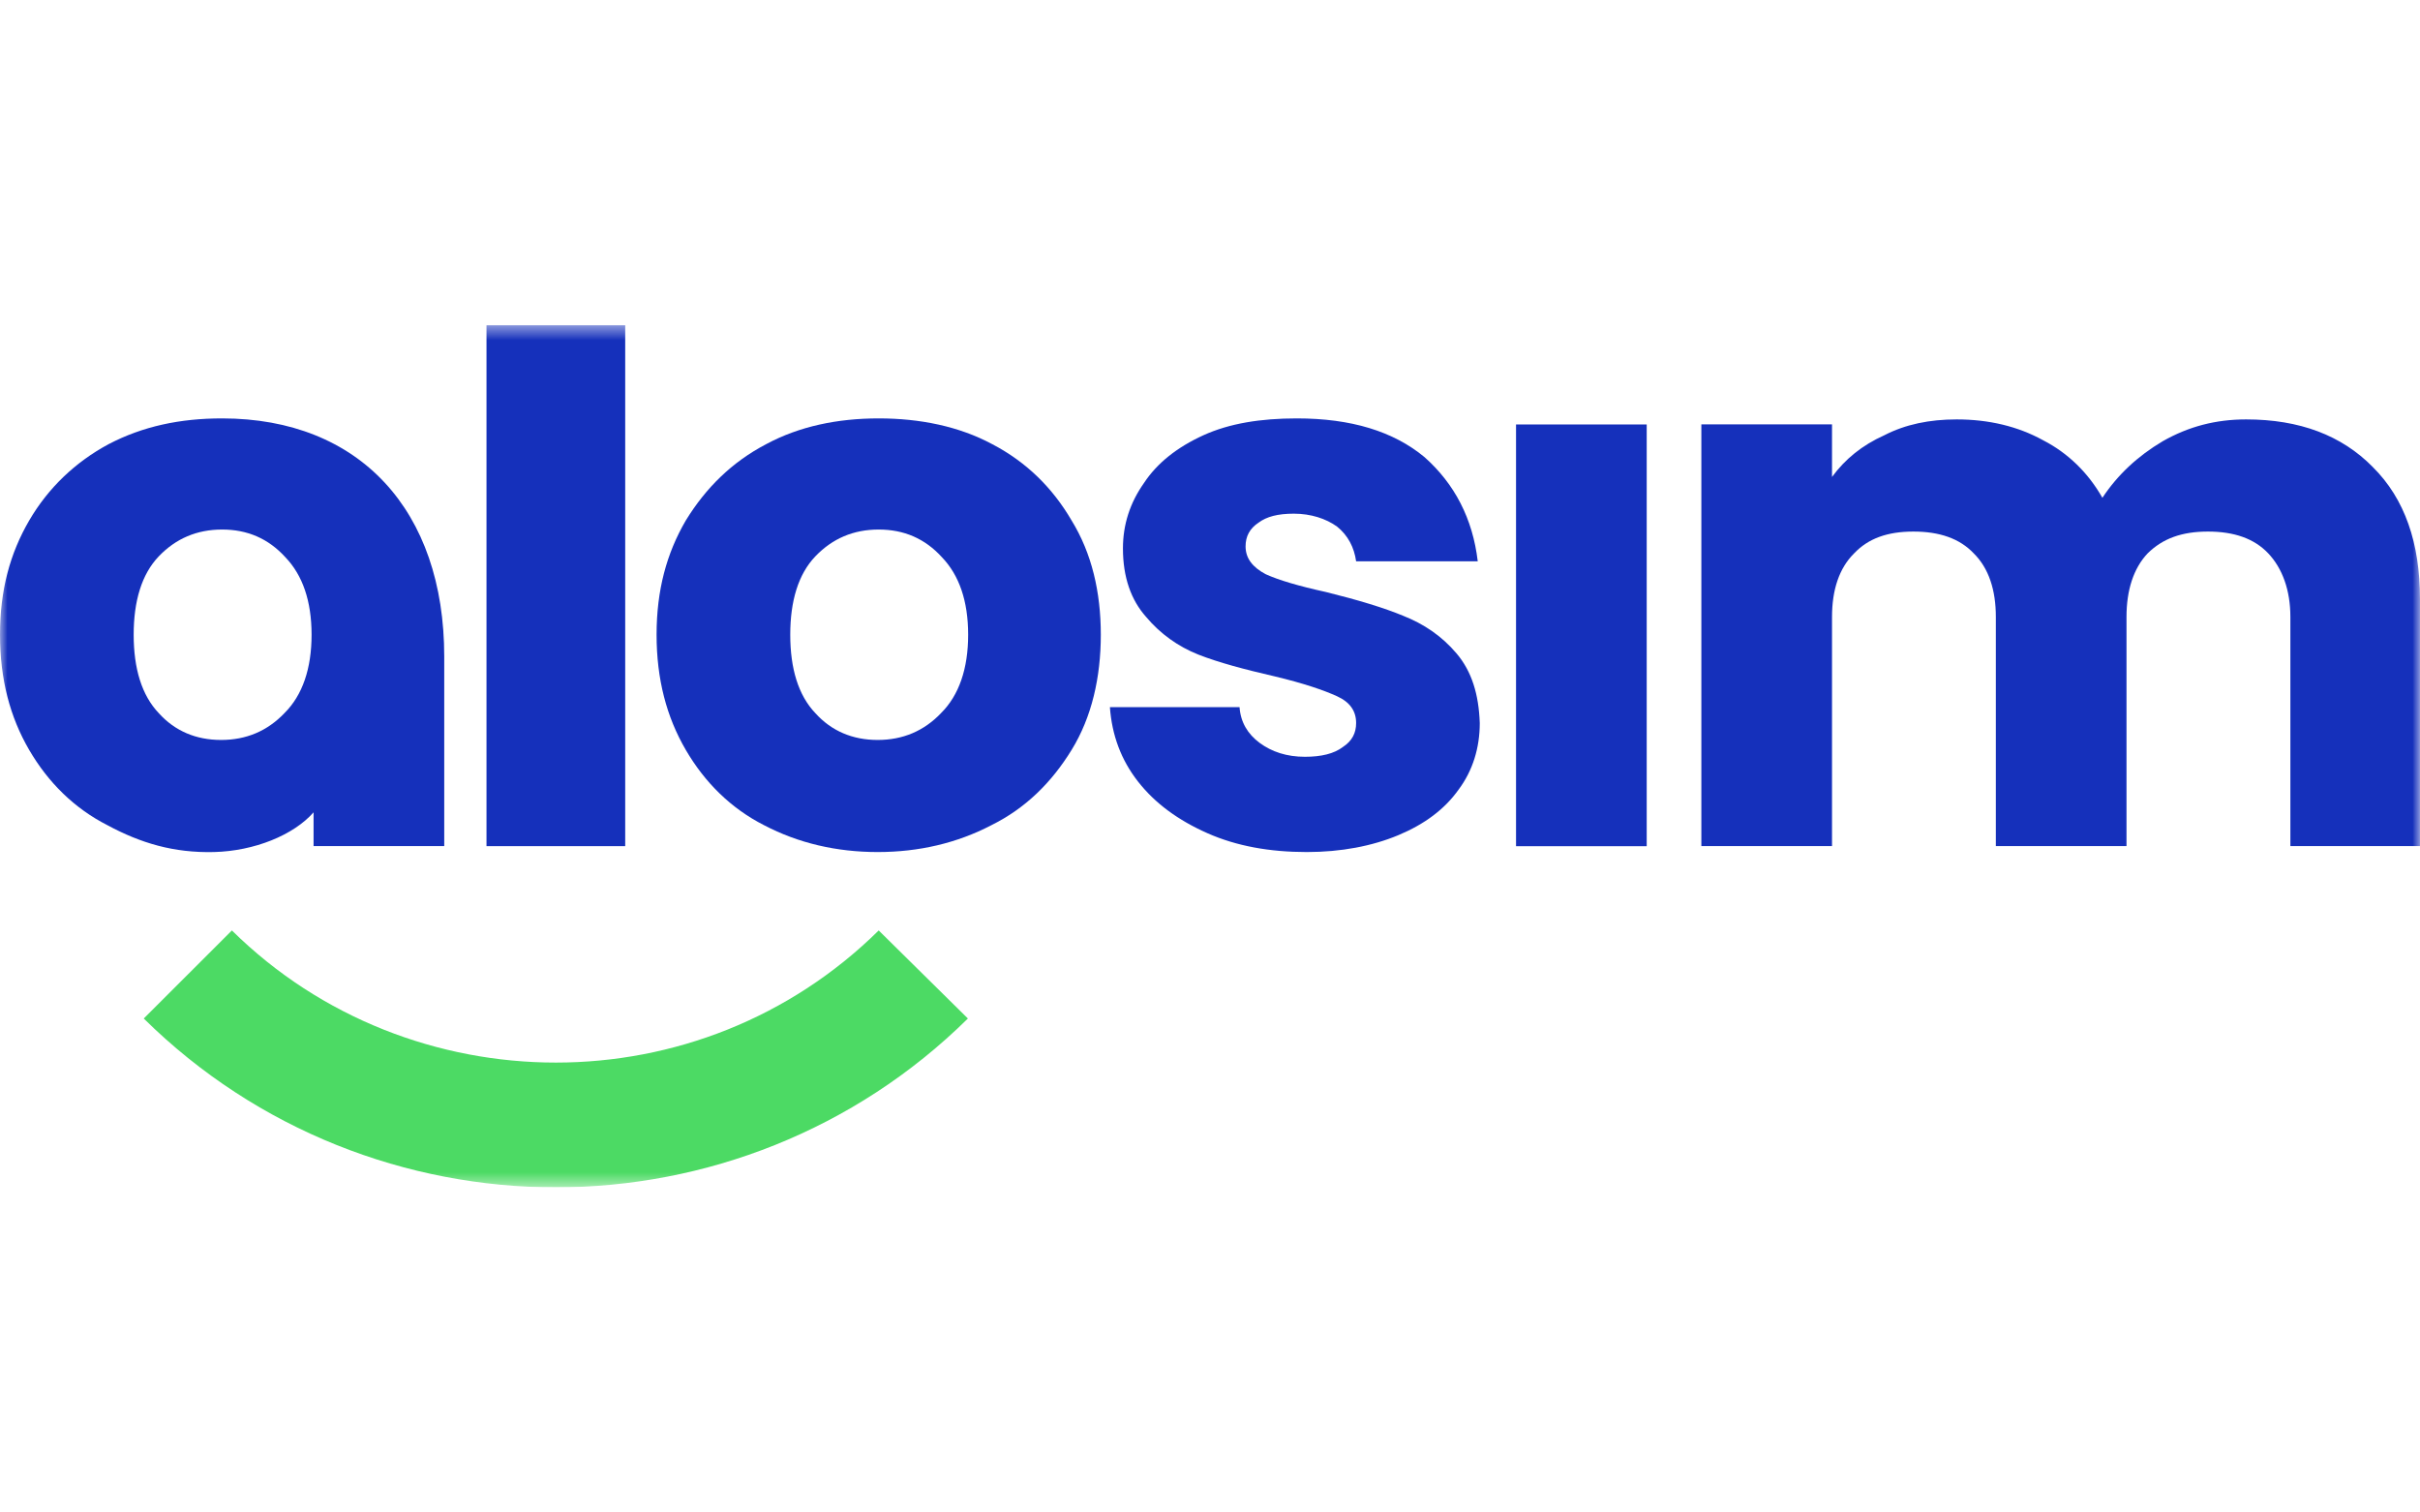 <svg width="160" height="100" viewBox="0 0 160 100" fill="none" xmlns="http://www.w3.org/2000/svg">
<g clip-path="url(#clip0_5183_18700)">
<mask id="mask0_5183_18700" style="mask-type:luminance" maskUnits="userSpaceOnUse" x="0" y="21" width="160" height="58">
<path d="M160 21.5H0V78.5H160V21.5Z" fill="white"/>
</mask>
<g mask="url(#mask0_5183_18700)">
<path d="M41.336 21.5H32.165V55.944H41.336V21.5Z" fill="#1530BB"/>
<path d="M62.215 47.149C63.41 45.969 64.01 44.197 64.01 41.965C64.01 39.733 63.413 38.028 62.282 36.848C61.152 35.602 59.758 35.011 58.095 35.011C56.432 35.011 55.038 35.602 53.908 36.783C52.778 37.964 52.248 39.736 52.248 41.967C52.248 44.199 52.78 45.969 53.908 47.151C54.971 48.331 56.368 48.923 58.028 48.923C59.689 48.923 61.085 48.333 62.215 47.151V47.149ZM50.52 54.562C48.327 53.446 46.599 51.74 45.337 49.575C44.075 47.409 43.41 44.917 43.41 41.965C43.41 39.013 44.075 36.585 45.337 34.419C46.666 32.254 48.394 30.548 50.652 29.368C52.845 28.188 55.37 27.663 58.095 27.663C60.821 27.663 63.41 28.188 65.604 29.368C67.864 30.548 69.592 32.256 70.854 34.419C72.183 36.585 72.781 39.143 72.781 41.965C72.781 44.786 72.183 47.411 70.854 49.575C69.525 51.74 67.797 53.446 65.539 54.562C63.278 55.741 60.754 56.334 58.03 56.334C55.307 56.334 52.78 55.744 50.522 54.562H50.52Z" fill="#1530BB"/>
<path d="M79.828 55.087C77.901 54.234 76.372 53.119 75.242 51.676C74.112 50.233 73.514 48.591 73.382 46.755H81.954C82.021 47.739 82.486 48.527 83.283 49.117C84.08 49.707 85.078 50.036 86.273 50.036C87.336 50.036 88.2 49.84 88.797 49.38C89.395 48.987 89.661 48.461 89.661 47.805C89.661 47.018 89.263 46.426 88.399 46.033C87.535 45.639 86.206 45.18 84.279 44.72C82.285 44.261 80.557 43.801 79.228 43.278C77.899 42.752 76.704 41.899 75.773 40.785C74.777 39.669 74.244 38.16 74.244 36.258C74.244 34.682 74.71 33.239 75.64 31.927C76.504 30.615 77.834 29.565 79.561 28.778C81.289 27.992 83.35 27.663 85.74 27.663C89.328 27.663 92.121 28.515 94.18 30.221C96.174 31.993 97.369 34.289 97.702 37.111H89.661C89.529 36.191 89.129 35.405 88.399 34.815C87.667 34.289 86.671 33.962 85.541 33.962C84.478 33.962 83.746 34.159 83.216 34.552C82.618 34.945 82.352 35.471 82.352 36.127C82.352 36.914 82.817 37.506 83.681 37.964C84.545 38.357 85.875 38.75 87.669 39.143C89.795 39.669 91.523 40.193 92.785 40.719C94.115 41.245 95.31 42.031 96.308 43.211C97.304 44.391 97.769 45.9 97.836 47.805C97.836 49.444 97.371 50.953 96.44 52.2C95.509 53.512 94.18 54.495 92.452 55.218C90.724 55.94 88.663 56.334 86.405 56.334C83.945 56.334 81.752 55.94 79.826 55.087H79.828Z" fill="#1530BB"/>
<path d="M108.873 28.064H100.234V55.948H108.873V28.064Z" fill="#1530BB"/>
<path d="M156.877 30.878C159.002 32.977 160 35.929 160 39.604V55.941H151.43V40.786C151.43 39.014 150.897 37.571 149.967 36.587C149.037 35.604 147.707 35.145 145.98 35.145C144.252 35.145 142.99 35.604 141.992 36.587C141.061 37.571 140.595 39.016 140.595 40.786V55.941H131.957V40.786C131.957 39.014 131.491 37.571 130.495 36.587C129.565 35.604 128.235 35.145 126.507 35.145C124.78 35.145 123.518 35.604 122.586 36.587C121.591 37.571 121.125 39.016 121.125 40.786V55.941H112.486V28.056H121.125V31.534C121.99 30.354 123.119 29.435 124.58 28.779C125.977 28.056 127.571 27.73 129.365 27.73C131.491 27.73 133.418 28.189 135.081 29.108C136.741 29.961 138.071 31.274 139.001 32.913C139.998 31.404 141.327 30.158 142.99 29.172C144.718 28.189 146.512 27.73 148.506 27.73C152.028 27.73 154.819 28.779 156.879 30.878H156.877Z" fill="#1530BB"/>
<path d="M18.805 47.149C20.001 45.969 20.6 44.197 20.6 41.965C20.6 39.733 20.003 38.028 18.873 36.848C17.742 35.602 16.348 35.011 14.685 35.011C13.023 35.011 11.628 35.602 10.498 36.783C9.368 37.964 8.838 39.736 8.838 41.967C8.838 44.199 9.37 45.969 10.498 47.151C11.561 48.331 12.958 48.923 14.618 48.923C16.279 48.923 17.675 48.333 18.805 47.151V47.149ZM29.371 55.94H20.732V53.709C19.403 55.218 16.811 56.267 14.153 56.334C11.494 56.4 9.301 55.744 7.108 54.562C4.915 53.446 3.187 51.74 1.925 49.575C0.665 47.411 0 44.919 0 41.965C0 39.011 0.665 36.585 1.927 34.419C3.189 32.254 4.984 30.548 7.177 29.368C9.437 28.188 11.895 27.663 14.685 27.663C23.789 27.663 29.371 33.763 29.371 43.408V55.938V55.94Z" fill="#1530BB"/>
<path d="M63.993 67.34C56.481 74.758 46.578 78.503 36.748 78.503C26.919 78.503 17.016 74.76 9.504 67.34L15.332 61.518C21.23 67.34 29.026 70.254 36.748 70.254C44.471 70.254 52.196 67.343 58.096 61.518L63.993 67.34Z" fill="#4CDA64"/>
</g>
</g>
<defs>
<clipPath id="clip0_5183_18700">
<rect width="160" height="57" fill="white" transform="translate(0 21.5)"/>
</clipPath>
</defs>
</svg>
